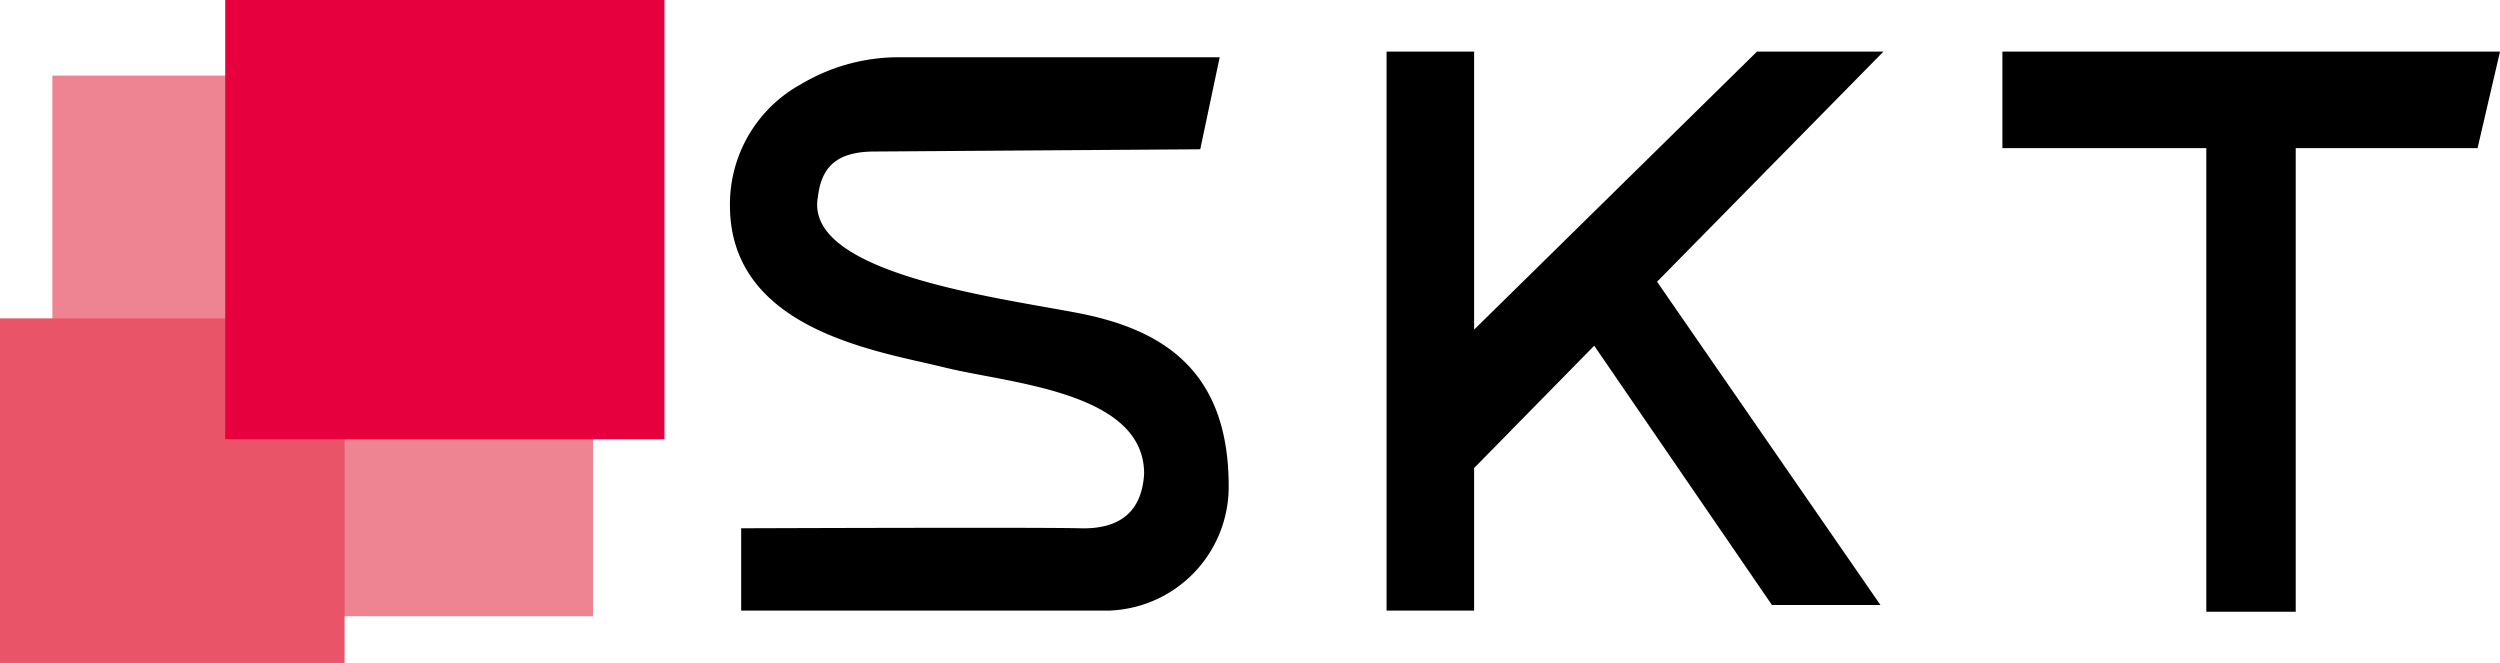 <svg id="图层_1" data-name="图层 1" xmlns="http://www.w3.org/2000/svg" viewBox="0 0 66.82 17.73"><defs><style>.cls-1{fill:#ee8392;}.cls-2{fill:#e95469;}.cls-3{fill:#e6003d;}</style></defs><title>logo</title><rect class="cls-1" x="1.4" y="2.02" width="14.45" height="14.45"/><rect class="cls-2" y="8.51" width="9.21" height="9.21"/><rect class="cls-3" x="6.02" width="11.74" height="11.74"/><polygon points="50.34 1.38 46.96 1.38 39.4 8.81 39.4 1.38 37.06 1.38 37.06 16.32 39.4 16.32 39.4 12.51 42.61 9.24 47.36 16.17 50.26 16.17 44.29 7.53 50.34 1.38"/><polygon points="66.82 1.38 53.52 1.38 53.52 3.96 58.97 3.96 58.97 16.35 61.36 16.35 61.36 3.96 66.22 3.96 66.82 1.38"/><path d="M33.67,5l.52-2.46H25.64A5.1,5.1,0,0,0,23,3.26,3.66,3.66,0,0,0,21.1,6.5c0,3.35,4,3.9,5.73,4.33s5.34.64,5.34,2.84c-.06,1.06-.7,1.49-1.71,1.46s-9.06,0-9.06,0v2.2h9.83A3.31,3.31,0,0,0,34.43,14c0-3.17-1.86-4.21-4.06-4.63S23.08,8.3,23.45,6.28c.09-.76.45-1.22,1.52-1.22Z" transform="translate(-1.59 -1.01)"/></svg>